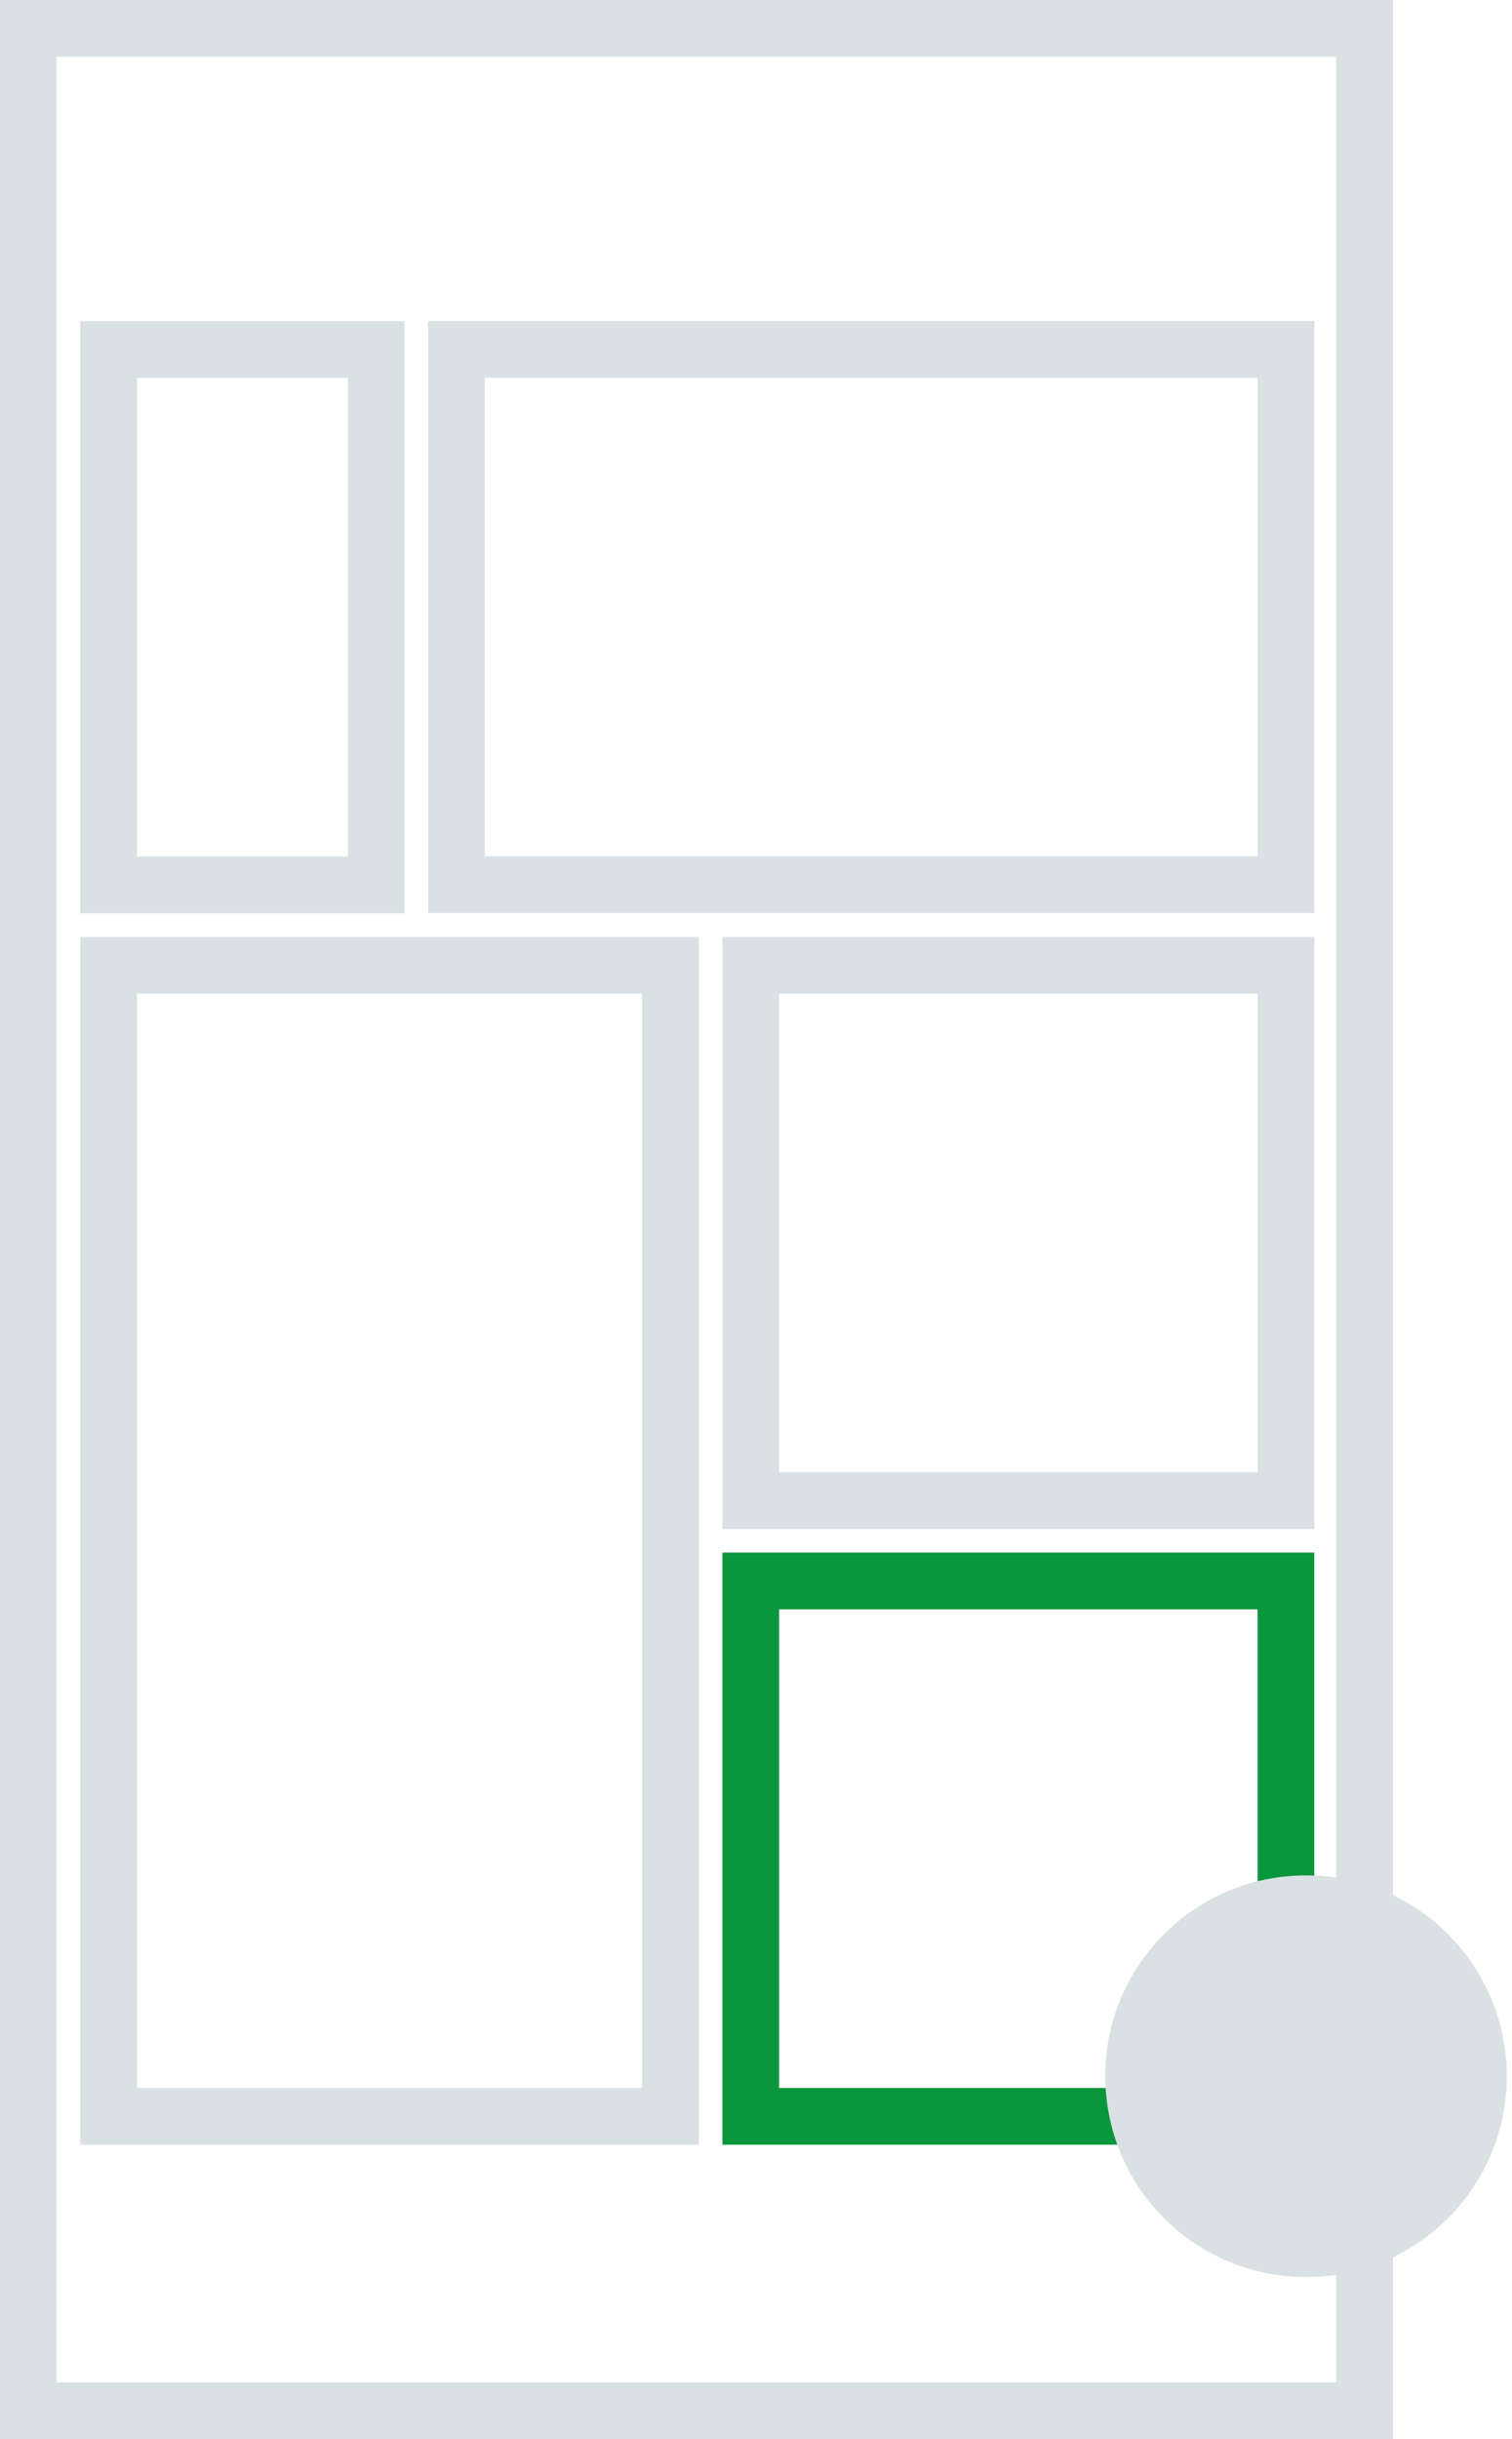 <svg width="160" height="258" viewBox="0 0 160 258" fill="none" xmlns="http://www.w3.org/2000/svg">
<path d="M144.403 3H3V255H144.403V3Z" stroke="#DAE1E4" stroke-width="3" stroke-miterlimit="10"/>
<path d="M39.809 36.978H11.494V93.607H39.809V36.978Z" stroke="#DAE1E4" stroke-width="3" stroke-miterlimit="10"/>
<path d="M136.078 36.949H48.303V93.578H136.078V36.949Z" stroke="#DAE1E4" stroke-width="3" stroke-miterlimit="10"/>
<path d="M136.078 102.101H79.449V158.73H136.078V102.101Z" stroke="#DAE1E4" stroke-width="3" stroke-miterlimit="10"/>
<path d="M136.078 167.225H79.449V223.854H136.078V167.225Z" stroke="#0A963C" stroke-width="3" stroke-miterlimit="10"/>
<path d="M138.202 240.843C149.93 240.843 159.438 231.335 159.438 219.607C159.438 207.879 149.93 198.371 138.202 198.371C126.473 198.371 116.966 207.879 116.966 219.607C116.966 231.335 126.473 240.843 138.202 240.843Z" fill="#DAE1E4"/>
<path d="M70.955 102.101H11.494V223.854H70.955V102.101Z" stroke="#DAE1E4" stroke-width="3" stroke-miterlimit="10"/>
<path d="M144.403 3H3V255H144.403V3Z" stroke="#DAE1E4" stroke-width="6" stroke-miterlimit="10"/>
<path d="M39.809 36.978H11.494V93.607H39.809V36.978Z" stroke="#DAE1E4" stroke-width="6" stroke-miterlimit="10"/>
<path d="M136.078 36.949H48.303V93.578H136.078V36.949Z" stroke="#DAE1E4" stroke-width="6" stroke-miterlimit="10"/>
<path d="M136.078 102.101H79.449V158.73H136.078V102.101Z" stroke="#DAE1E4" stroke-width="6" stroke-miterlimit="10"/>
<path d="M136.078 167.225H79.449V223.854H136.078V167.225Z" stroke="#0A963C" stroke-width="6" stroke-miterlimit="10"/>
<path d="M138.202 240.843C149.93 240.843 159.438 231.335 159.438 219.607C159.438 207.879 149.93 198.371 138.202 198.371C126.473 198.371 116.966 207.879 116.966 219.607C116.966 231.335 126.473 240.843 138.202 240.843Z" fill="#DAE1E4"/>
<path d="M70.955 102.101H11.494V223.854H70.955V102.101Z" stroke="#DAE1E4" stroke-width="6" stroke-miterlimit="10"/>
</svg>
